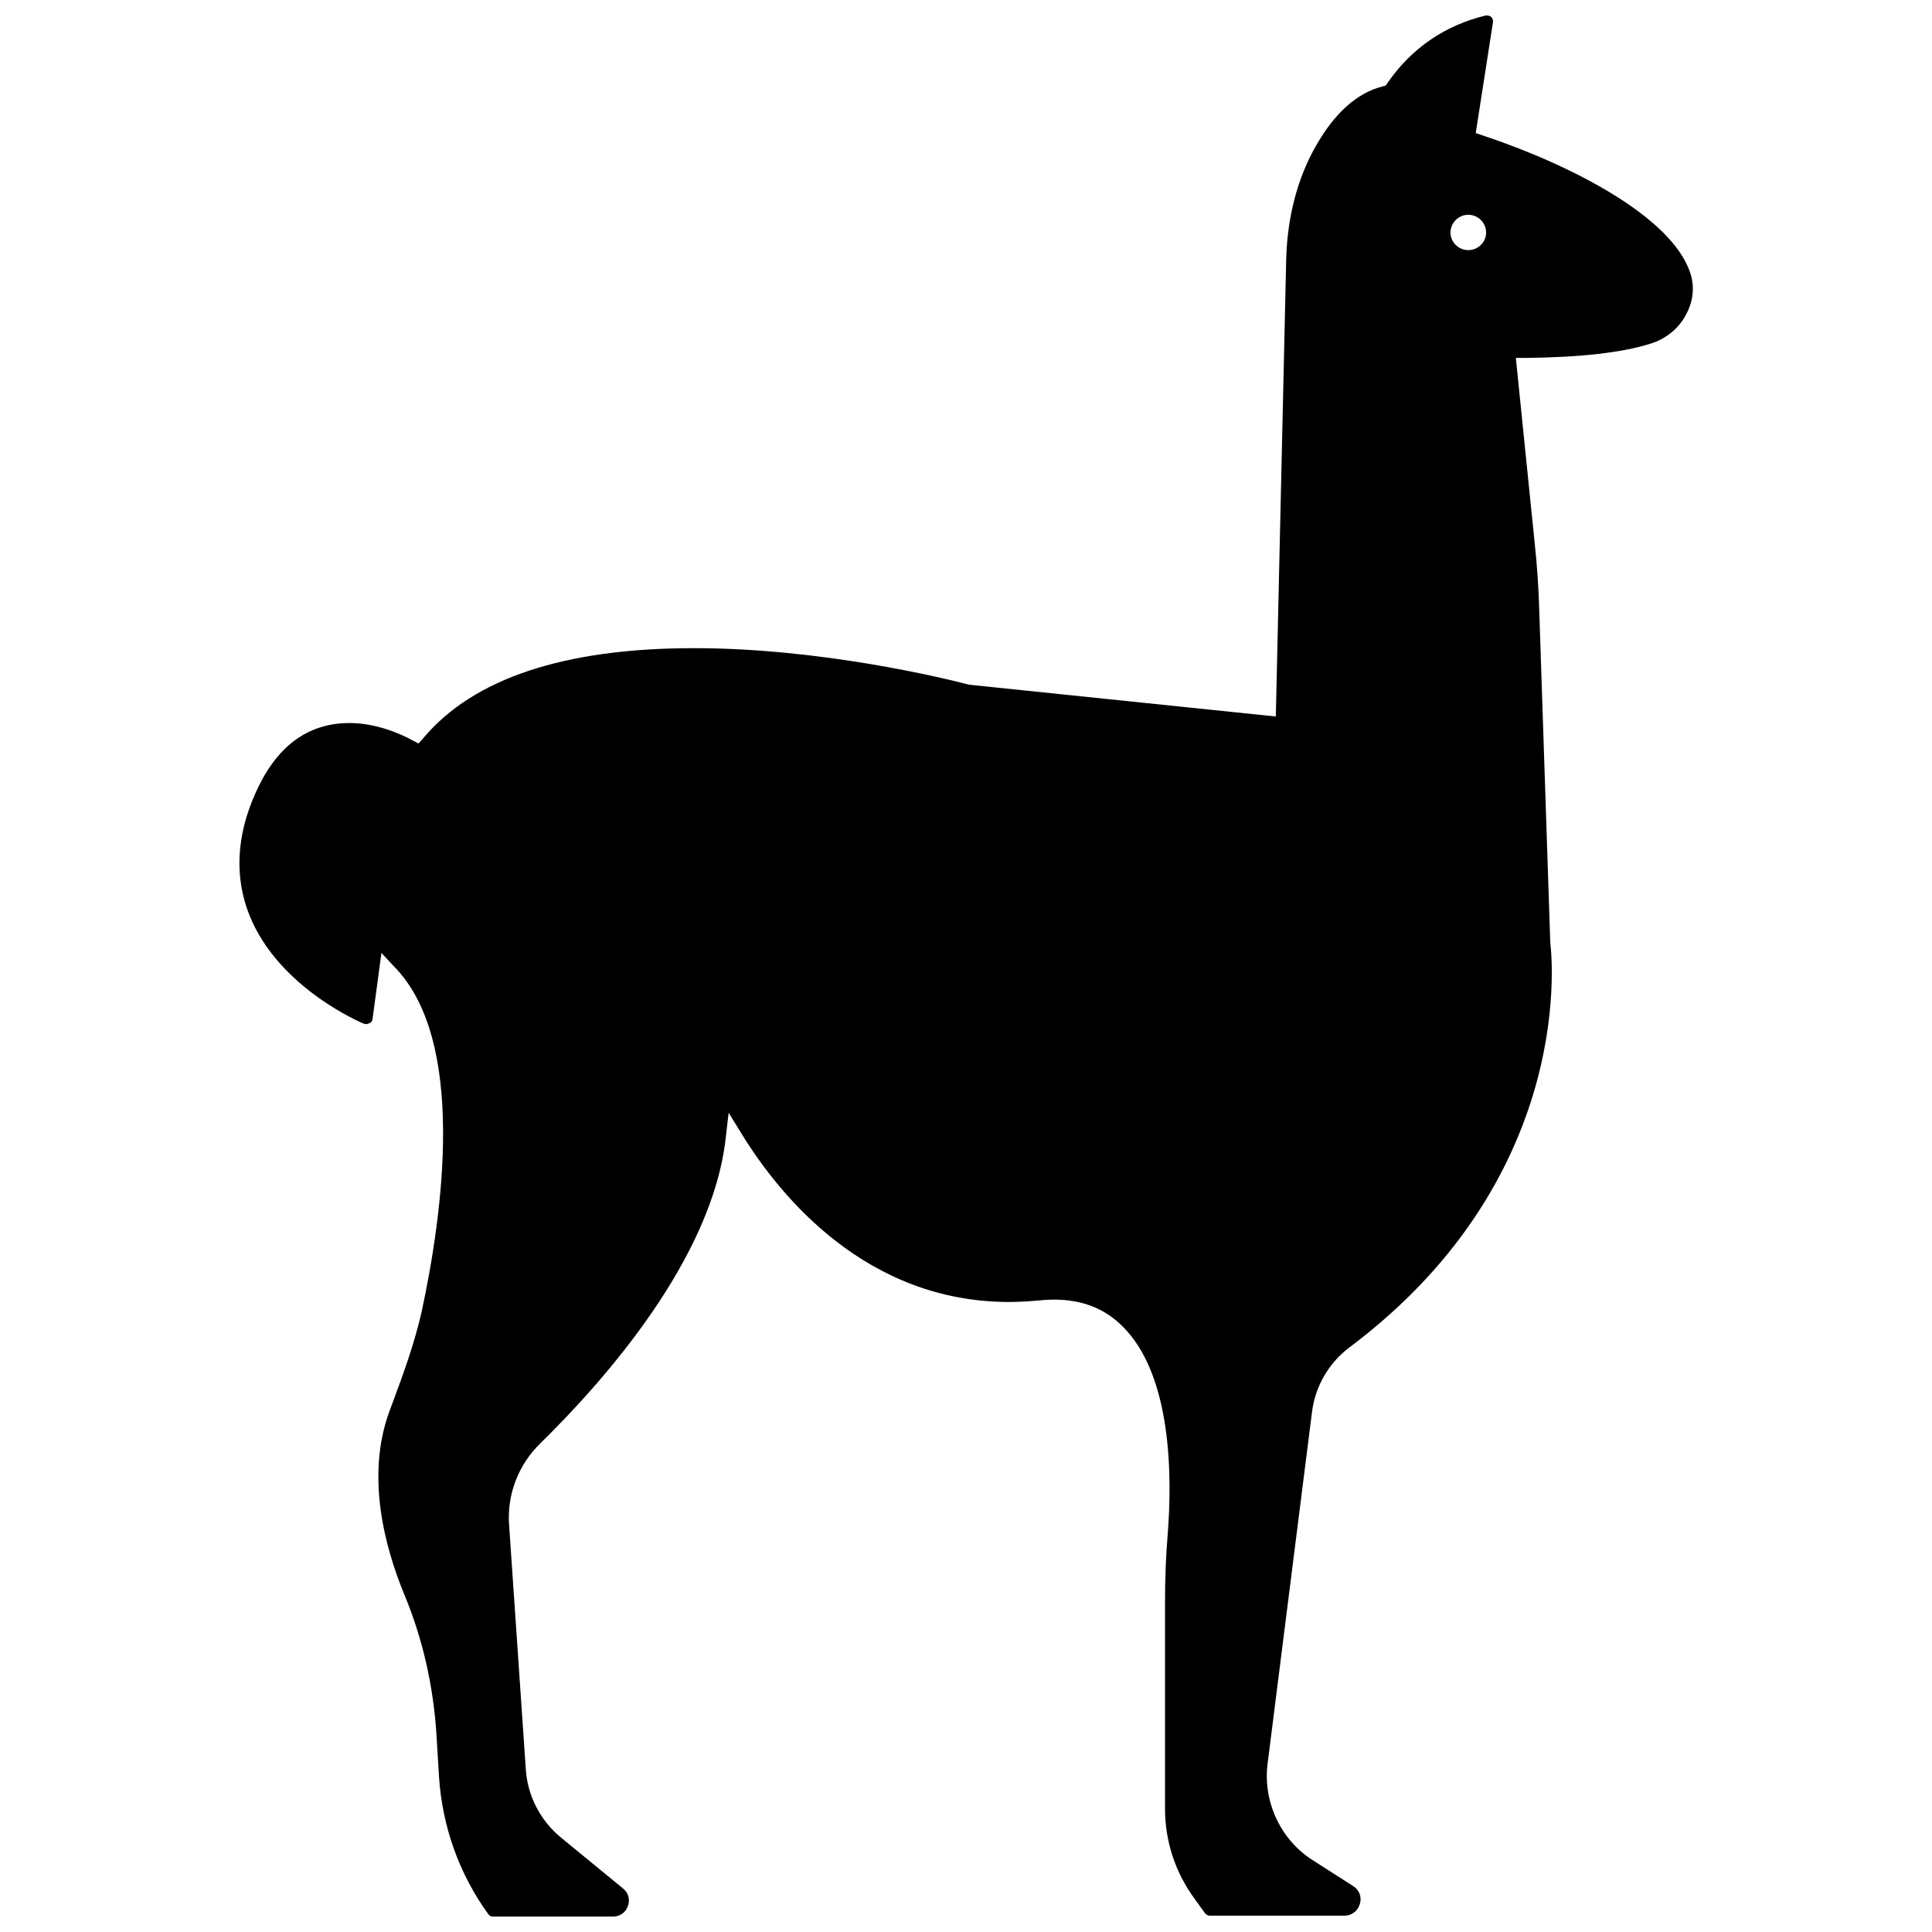 <?xml version="1.0" encoding="UTF-8"?>
<!-- Uploaded to: ICON Repo, www.iconrepo.com, Generator: ICON Repo Mixer Tools -->
<svg width="800px" height="800px" version="1.1" viewBox="144 144 512 512" xmlns="http://www.w3.org/2000/svg">
 <defs>
  <clipPath id="a">
   <path d="m207 148.09h386v503.81h-386z"/>
  </clipPath>
 </defs>
 <g clip-path="url(#a)">
  <path d="m591.92 216.27c-4.961-14.879-31.566-28.574-54.945-36.367l-1.891-0.629 4.566-29.363c0.078-0.551-0.078-1.023-0.395-1.34-0.312-0.316-0.707-0.473-1.418-0.473h-0.078c-10.785 2.598-19.602 8.582-26.055 17.871l-0.473 0.707-0.867 0.234c-6.769 1.73-12.754 7.086-17.711 15.902-4.801 8.422-7.477 18.656-7.793 29.676l-2.754 121.39-81.32-8.426c-6.219-1.652-39.047-9.684-72.895-9.684-34.32 0-58.488 8.031-71.715 23.852l-1.258 1.418-1.652-0.867c-3.148-1.73-9.605-4.566-16.766-4.566-2.363 0-4.723 0.316-6.926 0.945-7.637 2.125-13.617 8.031-17.871 17.633-5.117 11.414-5.59 22.355-1.574 32.434 7.871 19.445 30.07 28.574 30.23 28.652l0.789 0.156 0.867-0.316c0.395-0.156 0.629-0.551 0.707-1.023l2.363-17.555 3.219 3.473c19.523 19.523 12.988 65.891 7.398 91.789-1.891 8.266-4.801 16.297-7.715 24.09l-0.789 2.125c-6.297 17.16-1.258 35.977 4.016 48.727 4.801 11.57 7.559 23.852 8.422 36.449l0.707 11.73c0.867 13.145 5.352 25.742 13.066 36.367 0.234 0.395 0.707 0.629 1.18 0.629h31.883c1.812 0 3.387-1.102 3.938-2.832 0.629-1.73 0.078-3.543-1.34-4.644l-16.215-13.305c-5.668-4.566-9.133-11.336-9.523-18.422l-4.41-64.473c-0.629-8.109 2.441-16.059 8.266-21.727 16.766-16.453 45.5-48.727 49.121-80.844l0.789-6.769 3.543 5.746c10.234 16.609 33.062 44.398 70.77 44.398 2.598 0 5.195-0.156 7.871-0.395 1.34-0.156 2.676-0.234 3.938-0.234 7.477 0 13.461 2.281 18.262 7.086 13.227 13.066 13.145 40.227 11.965 55.184-0.473 5.59-0.707 11.652-0.707 18.422v54.16c0 8.738 2.754 17.082 7.949 24.09l2.676 3.699c0.316 0.395 0.789 0.629 1.34 0.629h35.582c1.891 0 3.543-1.18 4.094-3.148 0.551-1.812-0.156-3.699-1.812-4.723l-10.707-6.848c-8.422-5.352-13.145-15.352-11.965-25.348l11.809-93.52c0.867-6.769 4.488-12.988 9.996-17.082 61.402-46.129 53.215-106.35 53.137-107.22l-2.906-87.547c-0.156-5.984-0.551-11.965-1.18-17.871l-5.039-49.516h2.598c14.562-0.156 25.664-1.418 33.062-3.777 4.172-1.258 7.715-4.172 9.605-8.031 1.809-3.461 2.121-7.238 0.941-10.781zm-58.805-5.984c-2.598 0-4.723-2.125-4.723-4.644 0-2.598 2.125-4.723 4.723-4.723 2.598 0 4.723 2.125 4.723 4.723 0 2.519-2.125 4.644-4.723 4.644z"/>
 </g>
</svg>